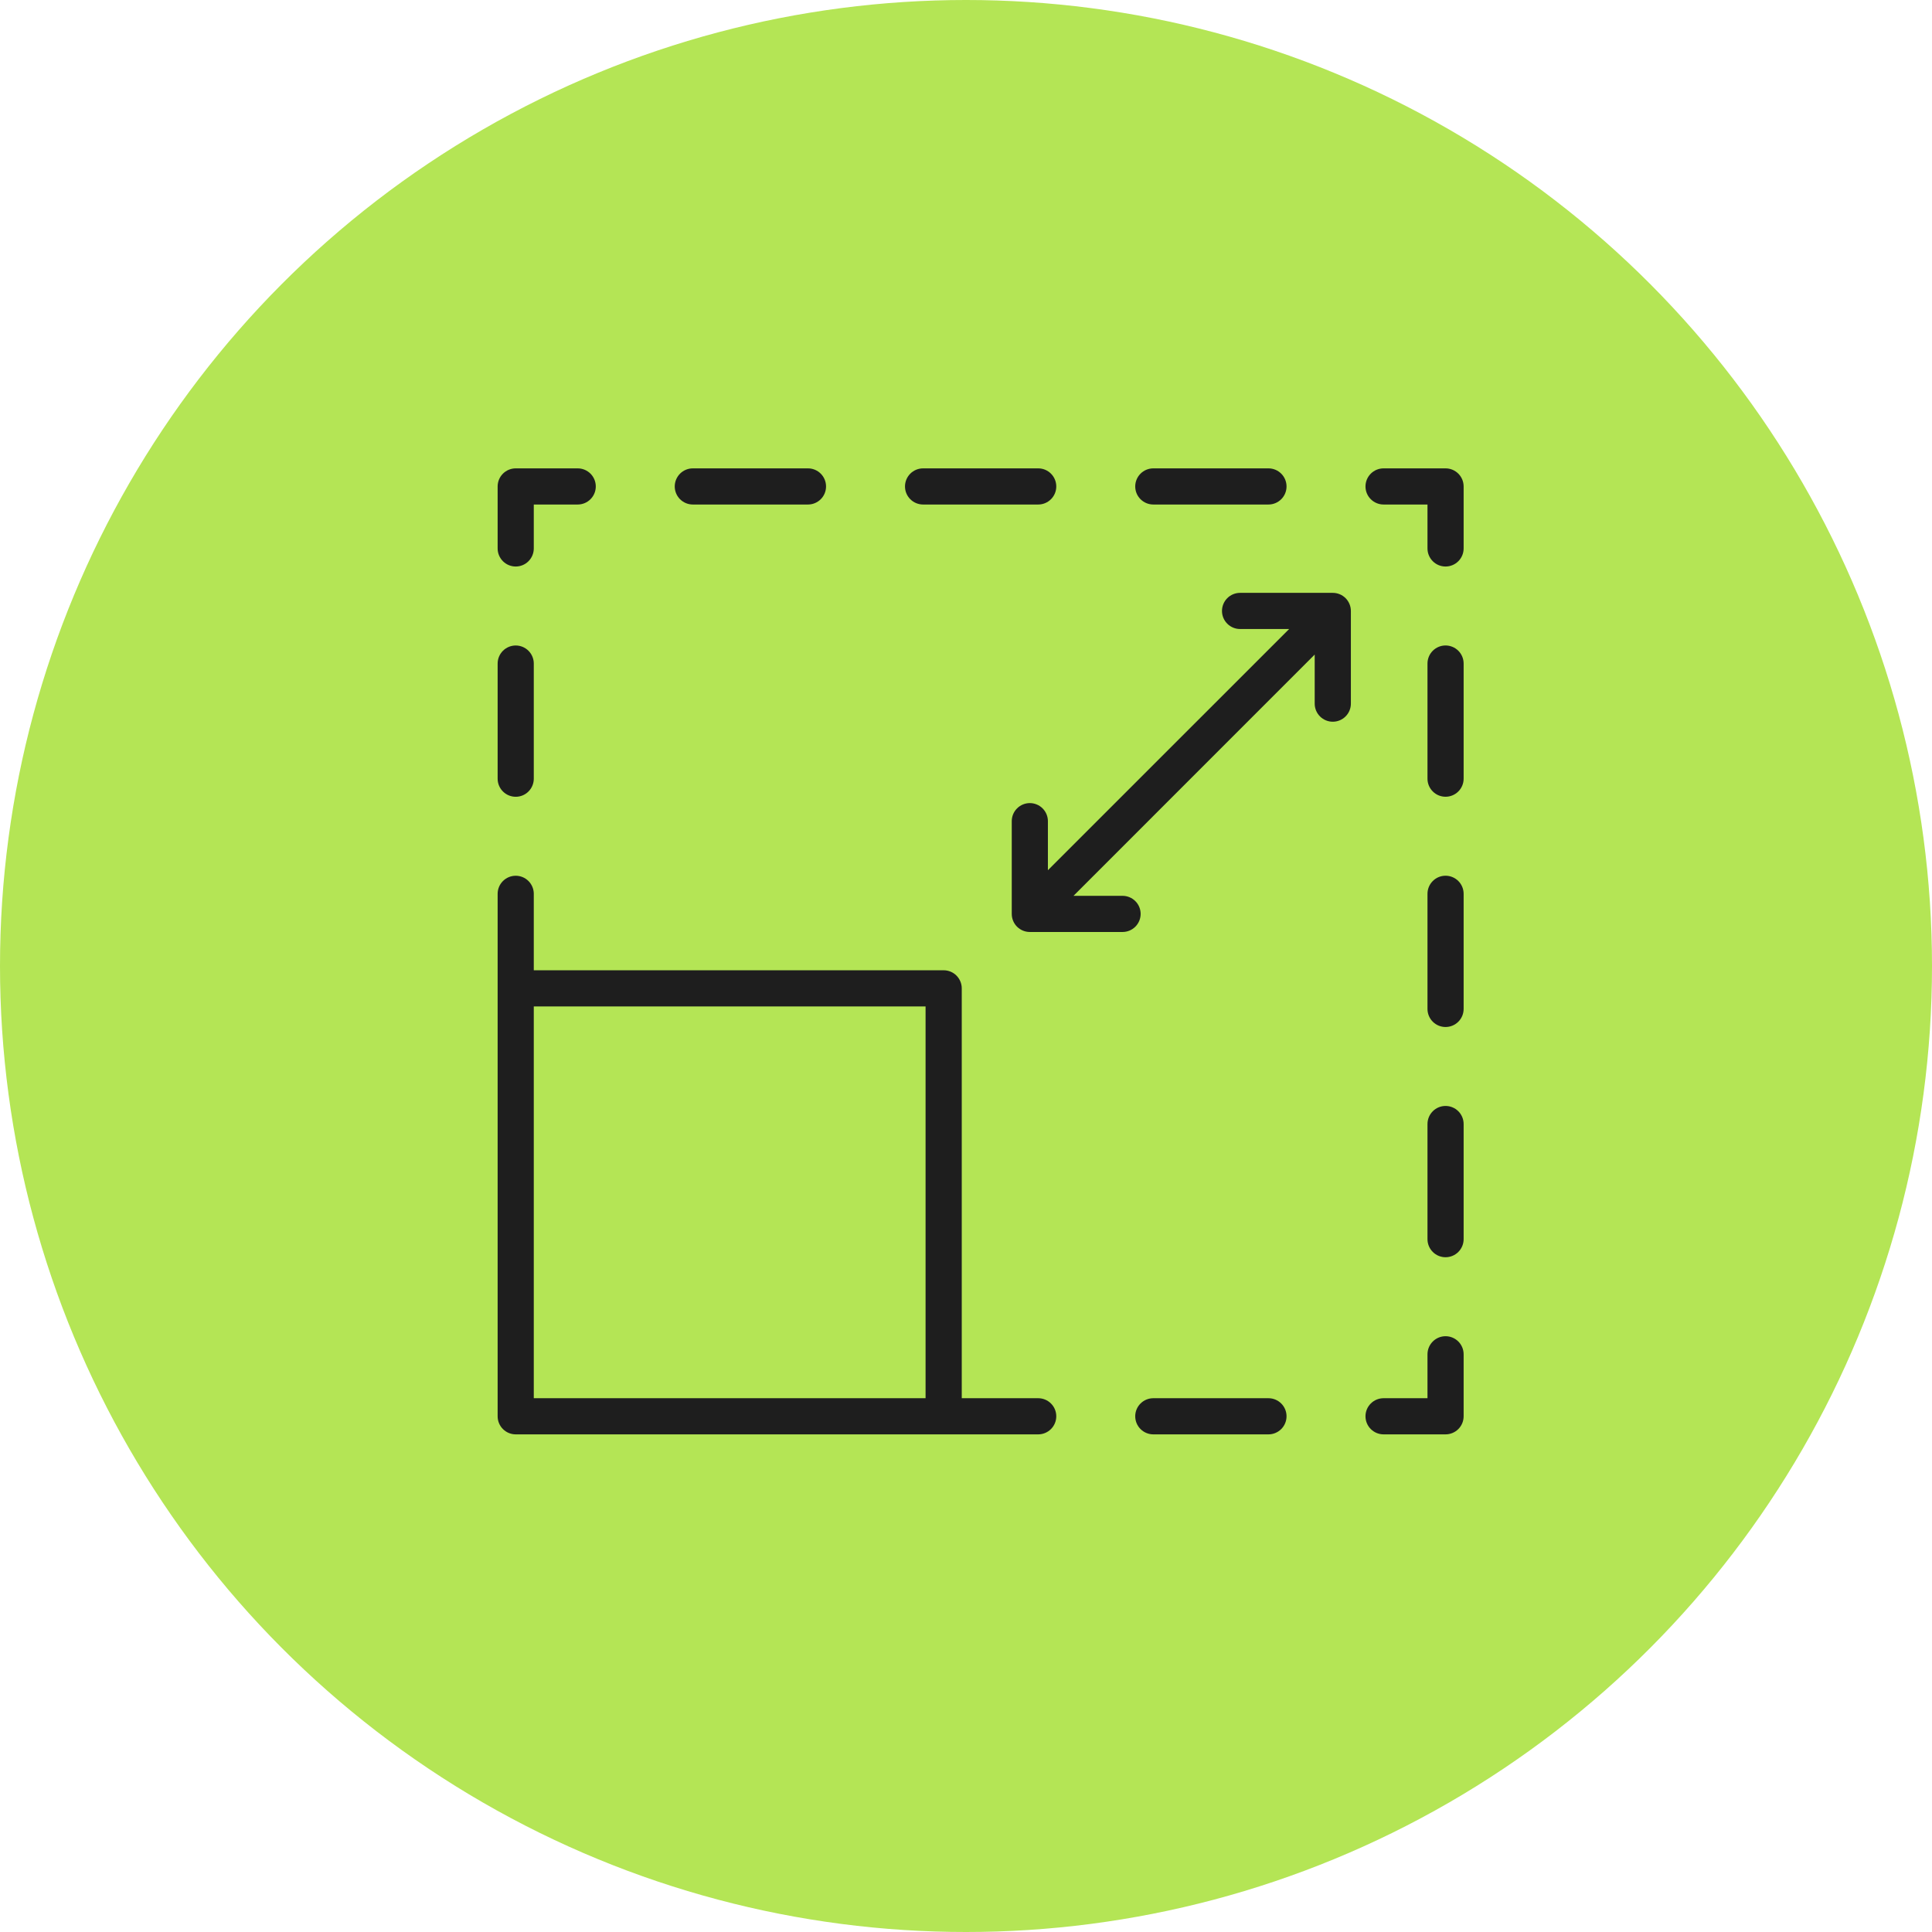 <?xml version="1.0" encoding="UTF-8"?> <svg xmlns="http://www.w3.org/2000/svg" width="66" height="66" viewBox="0 0 66 66" fill="none"> <circle cx="33" cy="33" r="33" fill="#B4E555"></circle> <path d="M49.382 45.647C49.218 45.647 49.061 45.712 48.946 45.828C48.83 45.944 48.765 46.101 48.765 46.265V47.765H47.265C47.101 47.765 46.944 47.83 46.828 47.946C46.712 48.061 46.647 48.218 46.647 48.382C46.647 48.546 46.712 48.703 46.828 48.819C46.944 48.935 47.101 49 47.265 49H49.382C49.546 49 49.703 48.935 49.819 48.819C49.935 48.703 50 48.546 50 48.382V46.265C50 46.101 49.935 45.944 49.819 45.828C49.703 45.712 49.546 45.647 49.382 45.647ZM43.332 47.765H39.399C39.235 47.765 39.078 47.83 38.962 47.946C38.846 48.061 38.781 48.218 38.781 48.382C38.781 48.546 38.846 48.703 38.962 48.819C39.078 48.935 39.235 49 39.399 49H43.332C43.496 49 43.653 48.935 43.769 48.819C43.885 48.703 43.95 48.546 43.95 48.382C43.95 48.218 43.885 48.061 43.769 47.946C43.653 47.83 43.496 47.765 43.332 47.765ZM35.466 47.765H32.855V33.764C32.855 33.6 32.789 33.443 32.674 33.327C32.558 33.211 32.401 33.146 32.237 33.146H18.235V30.535C18.235 30.371 18.17 30.214 18.054 30.098C17.939 29.982 17.782 29.917 17.618 29.917C17.454 29.917 17.297 29.982 17.181 30.098C17.065 30.214 17 30.371 17 30.535V48.382C17 48.546 17.065 48.703 17.181 48.819C17.297 48.935 17.454 49 17.618 49H35.466C35.63 49 35.787 48.935 35.903 48.819C36.019 48.703 36.084 48.546 36.084 48.382C36.084 48.218 36.019 48.061 35.903 47.946C35.787 47.83 35.63 47.765 35.466 47.765ZM31.533 47.765H18.235V34.382H31.619V47.765H31.533ZM17.618 27.219C17.782 27.219 17.939 27.154 18.054 27.038C18.17 26.922 18.235 26.765 18.235 26.601V22.669C18.235 22.505 18.17 22.348 18.054 22.232C17.939 22.116 17.782 22.051 17.618 22.051C17.454 22.051 17.297 22.116 17.181 22.232C17.065 22.348 17 22.505 17 22.669V26.601C17 26.765 17.065 26.922 17.181 27.038C17.297 27.154 17.454 27.219 17.618 27.219ZM17.618 19.353C17.782 19.353 17.939 19.288 18.054 19.172C18.17 19.056 18.235 18.899 18.235 18.735V17.235H19.735C19.899 17.235 20.056 17.17 20.172 17.054C20.288 16.939 20.353 16.782 20.353 16.618C20.353 16.454 20.288 16.297 20.172 16.181C20.056 16.065 19.899 16 19.735 16H17.618C17.454 16 17.297 16.065 17.181 16.181C17.065 16.297 17 16.454 17 16.618V18.735C17 18.899 17.065 19.056 17.181 19.172C17.297 19.288 17.454 19.353 17.618 19.353ZM39.399 17.235H43.332C43.496 17.235 43.653 17.17 43.769 17.054C43.885 16.939 43.95 16.782 43.95 16.618C43.95 16.454 43.885 16.297 43.769 16.181C43.653 16.065 43.496 16 43.332 16H39.399C39.235 16 39.078 16.065 38.962 16.181C38.846 16.297 38.781 16.454 38.781 16.618C38.781 16.782 38.846 16.939 38.962 17.054C39.078 17.17 39.235 17.235 39.399 17.235ZM31.534 17.235H35.467C35.63 17.235 35.788 17.17 35.903 17.054C36.019 16.939 36.084 16.782 36.084 16.618C36.084 16.454 36.019 16.297 35.903 16.181C35.788 16.065 35.63 16 35.467 16H31.534C31.37 16 31.213 16.065 31.097 16.181C30.981 16.297 30.916 16.454 30.916 16.618C30.916 16.782 30.981 16.939 31.097 17.054C31.213 17.17 31.37 17.235 31.534 17.235ZM23.668 17.235H27.601C27.765 17.235 27.922 17.17 28.038 17.054C28.154 16.939 28.219 16.782 28.219 16.618C28.219 16.454 28.154 16.297 28.038 16.181C27.922 16.065 27.765 16 27.601 16H23.668C23.504 16 23.347 16.065 23.231 16.181C23.116 16.297 23.05 16.454 23.05 16.618C23.05 16.782 23.116 16.939 23.231 17.054C23.347 17.17 23.504 17.235 23.668 17.235ZM49.382 16H47.265C47.101 16 46.944 16.065 46.828 16.181C46.712 16.297 46.647 16.454 46.647 16.618C46.647 16.782 46.712 16.939 46.828 17.054C46.944 17.17 47.101 17.235 47.265 17.235H48.765V18.735C48.765 18.899 48.83 19.056 48.946 19.172C49.061 19.288 49.218 19.353 49.382 19.353C49.546 19.353 49.703 19.288 49.819 19.172C49.935 19.056 50 18.899 50 18.735V16.618C50 16.454 49.935 16.297 49.819 16.181C49.703 16.065 49.546 16 49.382 16ZM49.382 29.916C49.218 29.916 49.061 29.981 48.946 30.097C48.83 30.213 48.765 30.37 48.765 30.534V34.466C48.765 34.63 48.83 34.787 48.946 34.903C49.061 35.019 49.218 35.084 49.382 35.084C49.546 35.084 49.703 35.019 49.819 34.903C49.935 34.787 50 34.63 50 34.466V30.534C50 30.37 49.935 30.213 49.819 30.097C49.703 29.981 49.546 29.916 49.382 29.916ZM49.382 22.05C49.218 22.05 49.061 22.116 48.946 22.231C48.83 22.347 48.765 22.504 48.765 22.668V26.601C48.765 26.764 48.83 26.922 48.946 27.037C49.061 27.153 49.218 27.218 49.382 27.218C49.546 27.218 49.703 27.153 49.819 27.037C49.935 26.922 50 26.764 50 26.601V22.668C50 22.504 49.935 22.347 49.819 22.231C49.703 22.116 49.546 22.05 49.382 22.05ZM49.382 37.781C49.218 37.781 49.061 37.846 48.946 37.962C48.83 38.078 48.765 38.235 48.765 38.399V42.331C48.765 42.495 48.83 42.652 48.946 42.768C49.061 42.884 49.218 42.949 49.382 42.949C49.546 42.949 49.703 42.884 49.819 42.768C49.935 42.652 50 42.495 50 42.331V38.399C50 38.235 49.935 38.078 49.819 37.962C49.703 37.846 49.546 37.781 49.382 37.781ZM45.53 20.253H42.362C42.199 20.253 42.041 20.318 41.926 20.434C41.81 20.55 41.745 20.707 41.745 20.871C41.745 21.034 41.81 21.192 41.926 21.307C42.041 21.423 42.199 21.488 42.362 21.488H44.039L35.798 29.728V28.053C35.798 27.889 35.733 27.732 35.617 27.616C35.501 27.5 35.344 27.435 35.18 27.435C35.017 27.435 34.859 27.5 34.744 27.616C34.628 27.732 34.563 27.889 34.563 28.053V31.22C34.563 31.301 34.579 31.382 34.61 31.457C34.641 31.532 34.686 31.6 34.743 31.657C34.801 31.714 34.869 31.76 34.944 31.791C35.019 31.822 35.099 31.838 35.18 31.838H38.348C38.512 31.838 38.669 31.773 38.785 31.657C38.901 31.541 38.966 31.384 38.966 31.22C38.966 31.056 38.901 30.899 38.785 30.784C38.669 30.668 38.512 30.603 38.348 30.603H36.672L44.912 22.361V24.037C44.912 24.201 44.977 24.358 45.093 24.474C45.209 24.59 45.366 24.655 45.53 24.655C45.694 24.655 45.851 24.59 45.967 24.474C46.083 24.358 46.148 24.201 46.148 24.037V20.869C46.147 20.706 46.082 20.549 45.966 20.433C45.851 20.318 45.694 20.253 45.53 20.253Z" fill="#1E1E1E"></path> </svg> 